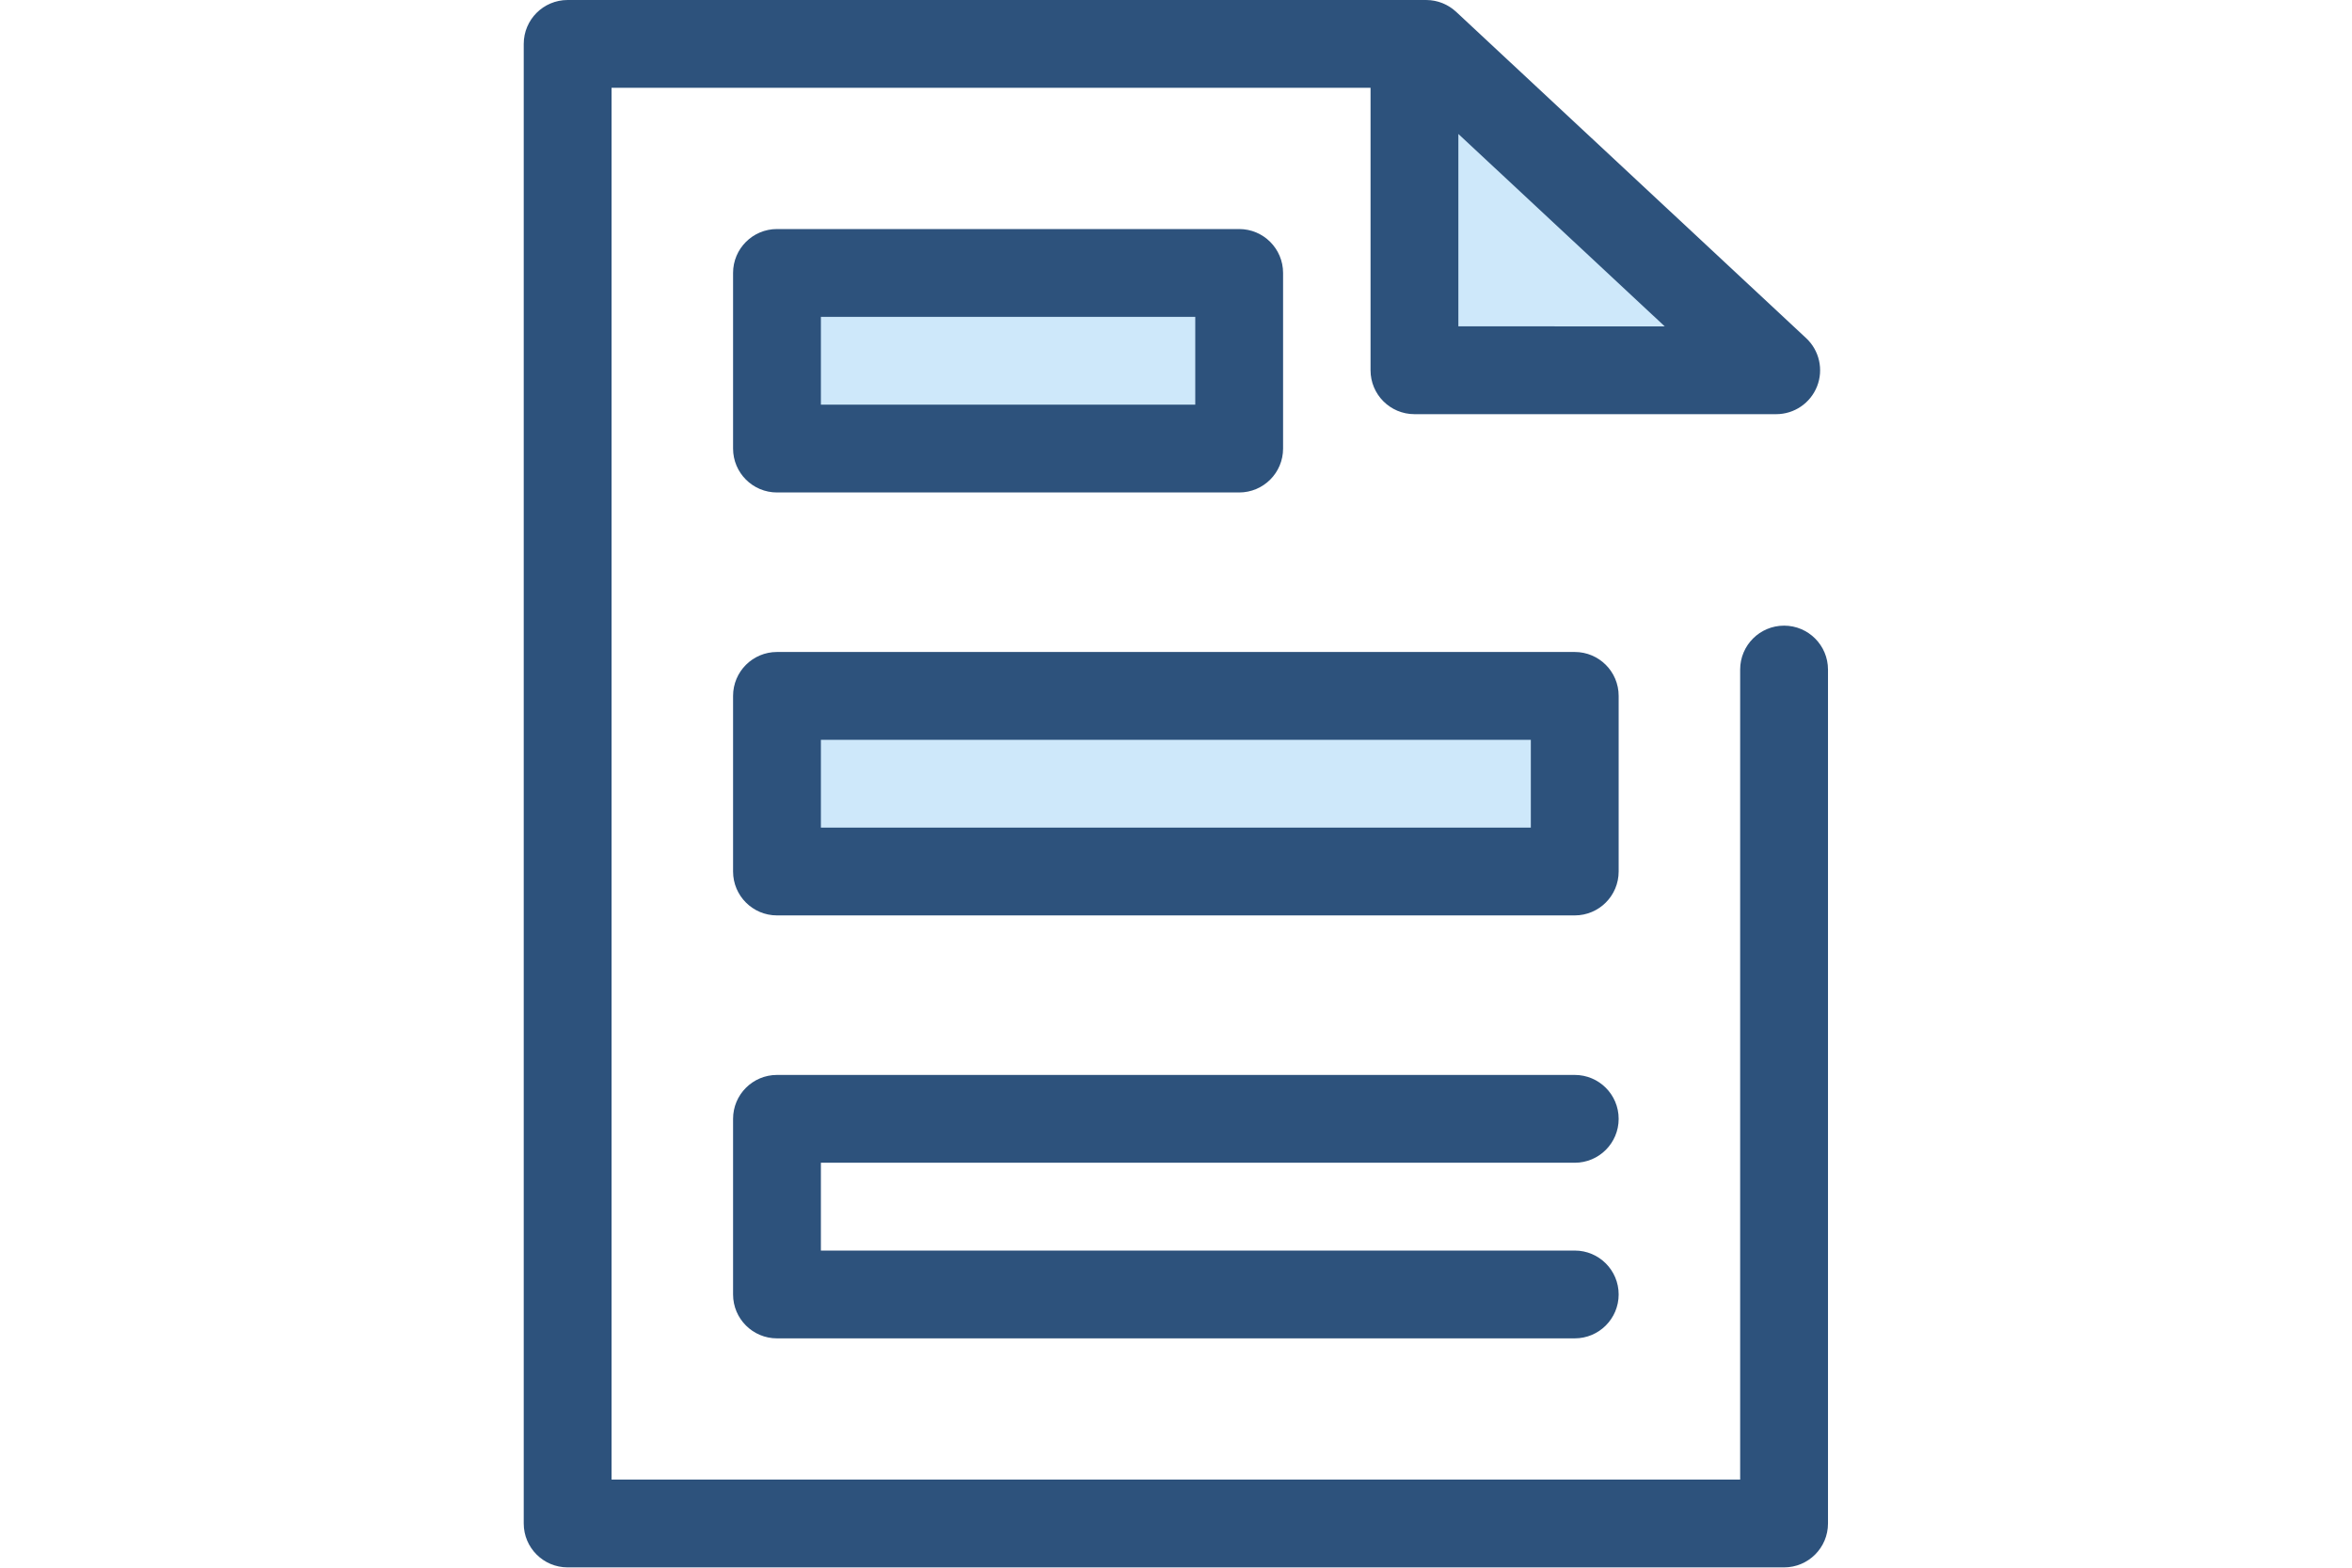 <?xml version="1.0" encoding="UTF-8" standalone="no"?>
<!-- Created with Inkscape (http://www.inkscape.org/) -->

<svg
   width="450"
   height="300"
   viewBox="0 0 119.062 79.375"
   version="1.1"
   id="svg5"
   inkscape:version="1.3.2 (091e20e, 2023-11-25, custom)"
   sodipodi:docname="Manual.svg"
   xmlns:inkscape="http://www.inkscape.org/namespaces/inkscape"
   xmlns:sodipodi="http://sodipodi.sourceforge.net/DTD/sodipodi-0.dtd"
   xmlns="http://www.w3.org/2000/svg"
   xmlns:svg="http://www.w3.org/2000/svg">
  <sodipodi:namedview
     id="namedview7"
     pagecolor="#ffffff"
     bordercolor="#666666"
     borderopacity="1.0"
     inkscape:pageshadow="2"
     inkscape:pageopacity="0.0"
     inkscape:pagecheckerboard="0"
     inkscape:document-units="mm"
     showgrid="false"
     inkscape:zoom="1"
     inkscape:cx="241"
     inkscape:cy="213.5"
     inkscape:window-width="1600"
     inkscape:window-height="829"
     inkscape:window-x="-8"
     inkscape:window-y="-8"
     inkscape:window-maximized="1"
     inkscape:current-layer="layer1"
     units="px"
     width="100px"
     inkscape:showpageshadow="0"
     inkscape:deskcolor="#505050" />
  <defs
     id="defs2" />
  <g
     inkscape:label="Vrstva 1"
     inkscape:groupmode="layer"
     id="layer1">
    <g
       id="g4"
       transform="matrix(0.155,0,0,0.155,19.844,1.5607449e-4)">
      <rect
         x="125.735"
         y="89.163"
         style="fill:#cee8fa"
         width="150.948"
         height="57.367"
         id="rect1" />
      <path
         style="fill:#2d527c"
         d="M 276.677,160.868 H 125.729 c -7.921,0 -14.342,-6.421 -14.342,-14.342 V 89.159 c 0,-7.921 6.421,-14.342 14.342,-14.342 h 150.948 c 7.921,0 14.342,6.421 14.342,14.342 v 57.367 c -0.001,7.92 -6.423,14.342 -14.342,14.342 z M 140.071,132.184 H 262.335 V 103.5 H 140.071 Z"
         id="path1" />
      <rect
         x="125.735"
         y="227.318"
         style="fill:#cee8fa"
         width="260.548"
         height="57.367"
         id="rect2" />
      <g
         id="g3">
	<path
   style="fill:#2d527c"
   d="M 386.272,299.025 H 125.729 c -7.921,0 -14.342,-6.421 -14.342,-14.342 v -57.367 c 0,-7.921 6.421,-14.342 14.342,-14.342 h 260.544 c 7.921,0 14.342,6.421 14.342,14.342 v 57.367 c -0.001,7.922 -6.423,14.342 -14.343,14.342 z M 140.071,270.342 h 231.86 v -28.684 h -231.86 z"
   id="path2" />

	<path
   style="fill:#2d527c"
   d="M 386.272,437.185 H 125.729 c -7.921,0 -14.342,-6.421 -14.342,-14.342 v -57.367 c 0,-7.921 6.421,-14.342 14.342,-14.342 h 260.544 c 7.921,0 14.342,6.421 14.342,14.342 0,7.921 -6.421,14.342 -14.342,14.342 H 140.071 v 28.684 h 246.202 c 7.921,0 14.342,6.421 14.342,14.342 -0.001,7.92 -6.423,14.341 -14.343,14.341 z"
   id="path3" />

</g>
      <polygon
         style="fill:#cee8fa"
         points="333.923,14.342 333.923,120.949 452.067,120.949 337.748,14.342 "
         id="polygon3" />
      <path
         style="fill:#2d527c"
         d="m 454.638,204.371 c -7.921,0 -14.342,6.421 -14.342,14.342 V 483.317 H 71.703 V 28.684 h 247.878 v 92.265 c 0,7.921 6.421,14.342 14.342,14.342 h 118.144 c 5.892,0 11.184,-3.604 13.344,-9.086 2.16,-5.482 0.747,-11.727 -3.563,-15.746 L 347.529,3.852 C 347.42,3.75 347.301,3.661 347.189,3.564 347.02,3.416 346.852,3.269 346.676,3.129 346.5,2.988 346.319,2.857 346.137,2.726 345.946,2.588 345.757,2.452 345.559,2.323 345.384,2.21 345.205,2.105 345.025,1.999 344.808,1.87 344.59,1.744 344.367,1.626 344.199,1.539 344.027,1.461 343.856,1.379 343.614,1.264 343.371,1.15 343.12,1.049 342.954,0.982 342.783,0.926 342.614,0.864 342.354,0.771 342.096,0.676 341.831,0.597 341.649,0.543 341.464,0.502 341.28,0.455 341.023,0.39 340.769,0.32 340.507,0.27 c -0.235,-0.046 -0.473,-0.075 -0.71,-0.109 -0.217,-0.032 -0.43,-0.072 -0.65,-0.092 -0.462,-0.044 -0.929,-0.07 -1.4,-0.07 H 333.922 57.362 C 49.441,0 43.02,6.421 43.02,14.342 v 483.316 c 0,7.921 6.421,14.342 14.342,14.342 h 397.277 c 7.921,0 14.342,-6.421 14.342,-14.342 V 218.713 c -10e-4,-7.921 -6.422,-14.342 -14.343,-14.342 z M 348.265,106.607 V 43.76 l 67.394,62.847 z"
         id="path4" />
    </g>
  </g>
</svg>
